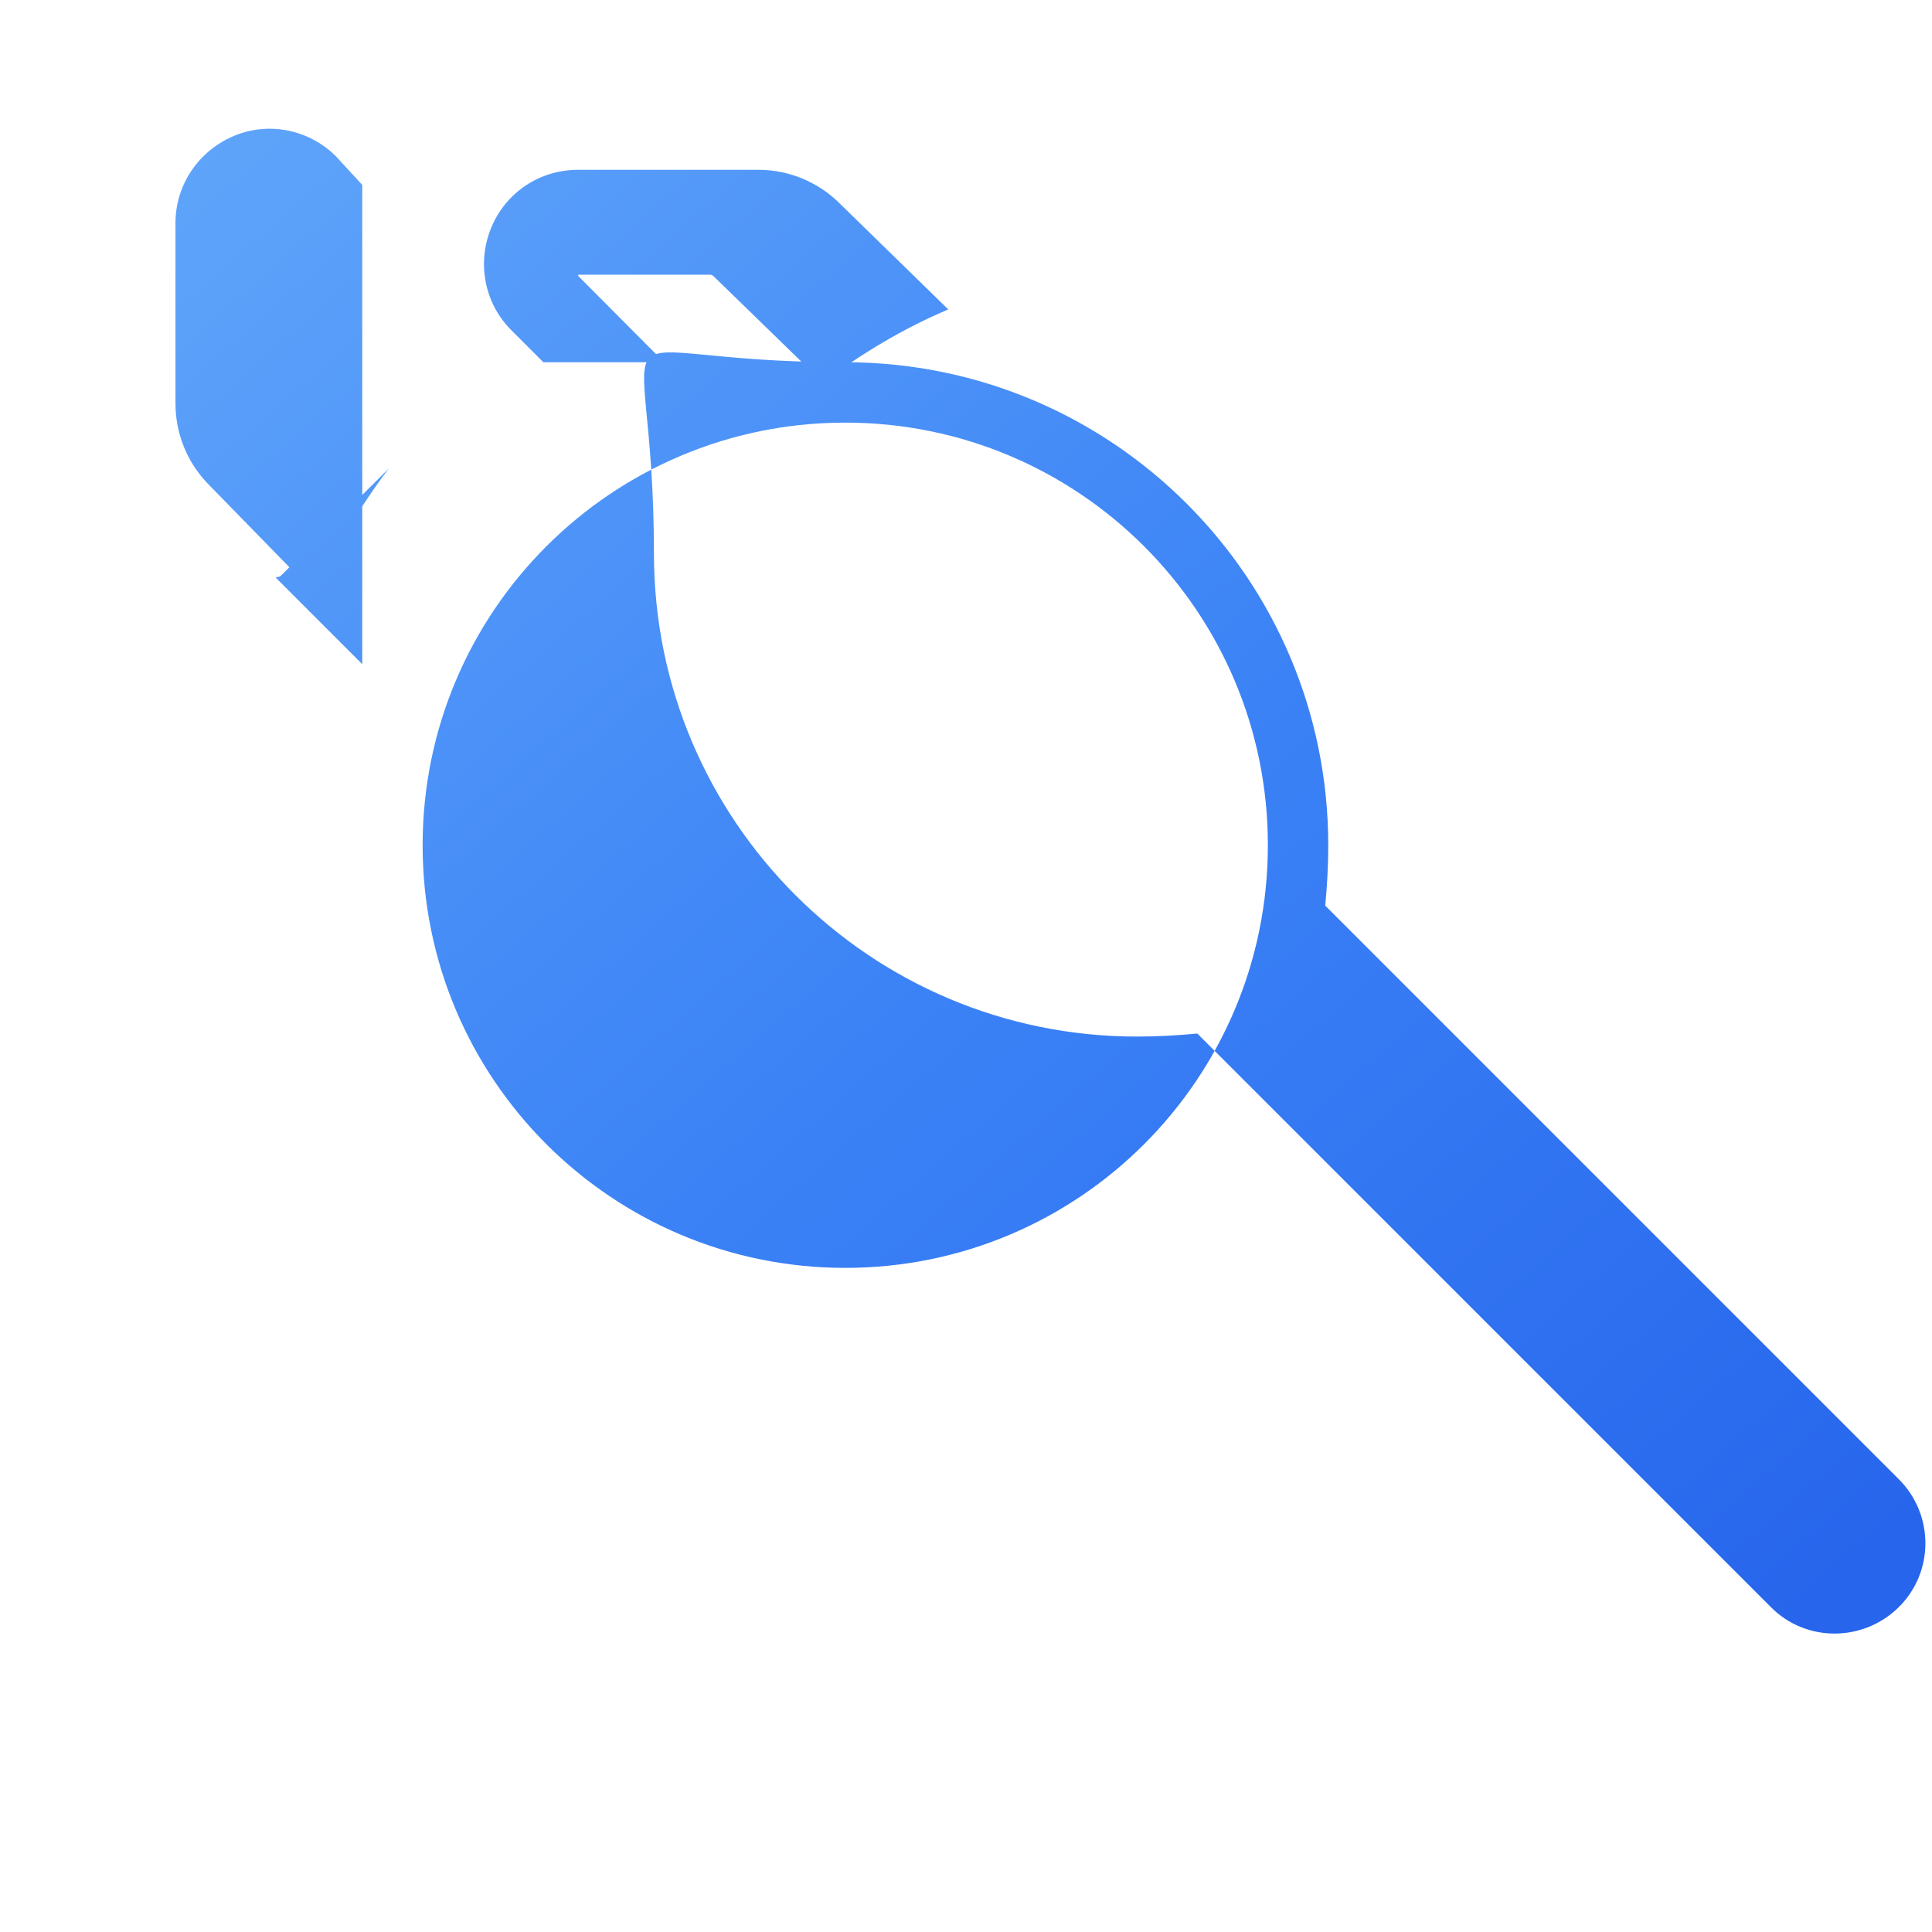 <svg xmlns="http://www.w3.org/2000/svg" viewBox="0 0 512 512">
  <defs>
    <linearGradient id="cometGradient" x1="0%" y1="0%" x2="100%" y2="100%">
      <stop offset="0%" style="stop-color:#60a5fa;stop-opacity:1" />
      <stop offset="50%" style="stop-color:#3b82f6;stop-opacity:1" />
      <stop offset="100%" style="stop-color:#2563eb;stop-opacity:1" />
    </linearGradient>
  </defs>
  <!-- Font Awesome Pro 6.5.1 by @fontawesome - https://fontawesome.com License - https://fontawesome.com/license (Commercial License) Copyright 2024 Fonticons, Inc. -->
  <path fill="url(#cometGradient)" d="M336 224c0-61.9-50.1-112-112-112S112 162.1 112 224s50.1 112 112 112s112-50.1 112-112zm16 0c0 5.4-.3 10.8-.8 16l152 152c9.4 9.4 9.4 24.6 0 33.9s-24.6 9.4-33.9 0l-152-152c-5.2 .5-10.5 .8-16 .8c-70.7 0-128-57.3-128-128S153.3 96 224 96s128 57.3 128 128zM144 96l-8.5-8.5c-7.1-7.1-9.2-17.8-5.3-27.2s12.9-15.3 23-15.3H201c7.8 0 15.3 3 21 8.4l29.3 28.6c-11.8 5-22.9 11.6-33.2 19.4l-29-28.2c-.3-.3-.6-.4-1-.4H153.4c-.1 0-.2 .1-.2 .2c0 0 0 0 0 .1L176 96H144zM96 144V176L73.1 153.1c0 0 0 0 0 0s0 0 0 0s0 0 0 0c.2-.1 .2-.2 .2-.2H73.6c.3 0 .6-.1 .9-.4L103 124.2c-7.8 10.3-14.3 21.4-19.4 33.2L54.9 128c-5.4-5.7-8.4-13.2-8.4-21.1V59.1c0-10 6-19 15.3-23s20.1-1.8 27.2 5.3L96 49v47z"/>
</svg>

